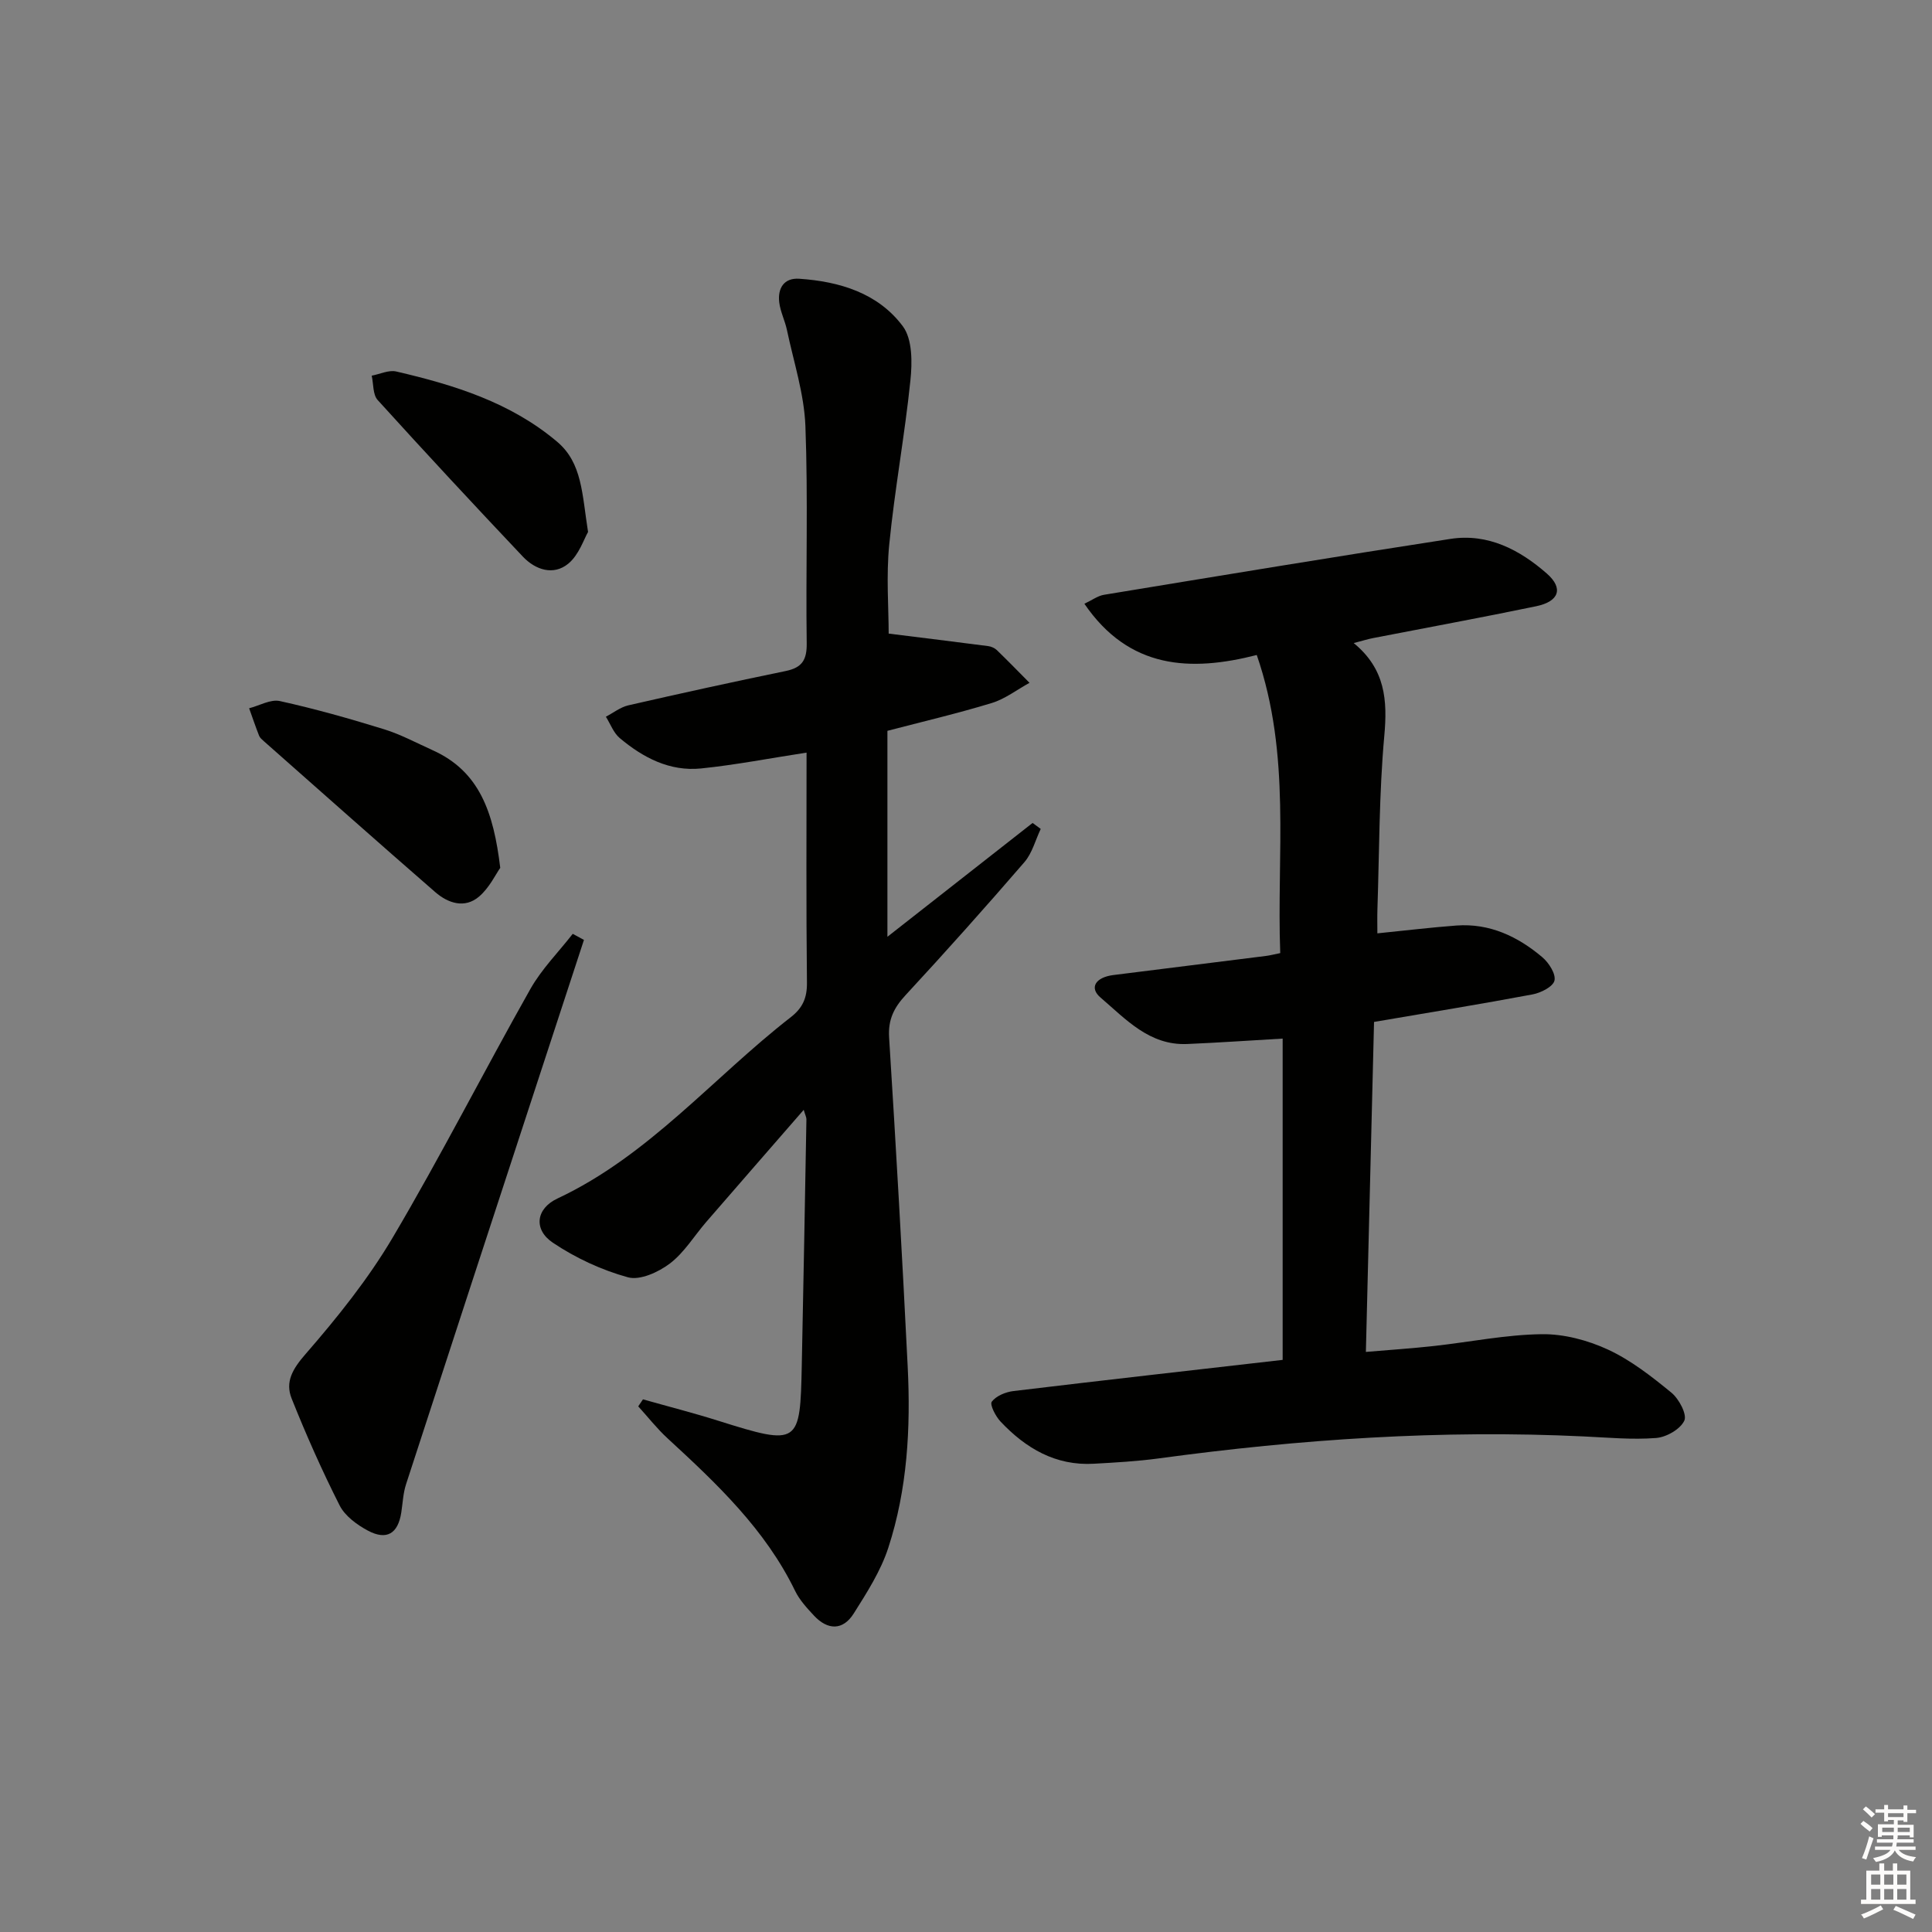 <svg enable-background="new 0 0 400 400" viewBox="0 0 400 400" xmlns="http://www.w3.org/2000/svg"><rect x="0" y="0" width="400" height="400" fill="#808080" stroke="none"/><g fill="#010100"><path d="m133.12 289.72c5.19 1.47 10.42 2.8 15.55 4.42 16.83 5.3 16.99 4.96 17.33-11.49.35-16.97.66-33.93.96-50.9.01-.42-.23-.85-.56-1.97-6.96 8-13.58 15.59-20.17 23.2-2.5 2.89-4.56 6.35-7.53 8.61-2.36 1.79-6.19 3.55-8.7 2.86-5.45-1.5-10.85-4.01-15.55-7.17-4.02-2.7-3.52-7.04.96-9.14 18.96-8.9 32.21-25.02 48.3-37.53 2.46-1.91 3.4-3.99 3.36-7.16-.18-15.97-.08-31.94-.08-47.63-7.51 1.15-14.64 2.54-21.84 3.28-6.48.66-12.01-2.23-16.84-6.29-1.29-1.08-1.93-2.93-2.87-4.42 1.55-.81 3.01-1.98 4.66-2.36 10.83-2.48 21.68-4.86 32.56-7.1 3.4-.7 4.41-2.29 4.36-5.77-.21-14.99.3-30-.27-44.97-.26-6.66-2.43-13.26-3.82-19.86-.41-1.94-1.37-3.8-1.6-5.75-.34-2.88.97-5.08 4.12-4.87 8.37.56 16.35 2.97 21.47 9.84 2 2.68 1.96 7.5 1.57 11.22-1.17 11.35-3.26 22.6-4.38 33.94-.65 6.51-.12 13.13-.12 18.47 7.07.88 13.85 1.71 20.61 2.59.63.08 1.34.4 1.79.83 2.29 2.22 4.52 4.51 6.76 6.77-2.59 1.42-5.04 3.33-7.81 4.18-7.12 2.17-14.38 3.87-21.61 5.76v42.64c10.38-8.14 20.22-15.86 30.06-23.57.56.41 1.12.82 1.68 1.24-1.1 2.31-1.76 5-3.37 6.87-8.04 9.31-16.24 18.5-24.6 27.53-2.42 2.61-3.65 5.08-3.42 8.77 1.43 22.72 2.73 45.46 3.85 68.2.63 12.67-.06 25.33-4.02 37.47-1.56 4.8-4.42 9.26-7.15 13.59-2.25 3.57-5.4 3.48-8.24.44-1.46-1.57-2.99-3.23-3.91-5.13-6.18-12.73-16.21-22.19-26.39-31.56-2.2-2.02-4.06-4.41-6.08-6.63.33-.49.66-.97.98-1.45z"/><path d="m285.17 193.24c5.88-.59 11.12-1.23 16.38-1.62 6.87-.5 12.69 2.27 17.77 6.56 1.35 1.14 2.83 3.46 2.52 4.83-.29 1.27-2.82 2.55-4.54 2.87-10.74 2.02-21.54 3.77-32.82 5.7-.56 22.45-1.11 45.03-1.69 68.32 5.07-.43 9.61-.73 14.12-1.23 7.43-.82 14.83-2.34 22.26-2.44 4.59-.07 9.53 1.24 13.73 3.18 4.75 2.2 9.05 5.57 13.14 8.92 1.57 1.28 3.28 4.51 2.68 5.8-.83 1.78-3.72 3.43-5.85 3.59-4.93.39-9.94-.09-14.91-.32-29.51-1.42-58.83.57-88.07 4.55-4.44.6-8.93.85-13.41 1.1-7.93.46-14.11-3.2-19.32-8.72-1.03-1.09-2.28-3.52-1.82-4.13.91-1.2 2.88-2.01 4.5-2.2 18.45-2.22 36.91-4.29 55.72-6.45 0-22.21 0-44.26 0-66.52-6.63.38-13.19.84-19.76 1.12-7.83.34-12.72-5.15-17.95-9.62-2.39-2.04-1.02-4.2 2.68-4.66 10.54-1.33 21.08-2.63 31.62-3.96.79-.1 1.58-.31 2.91-.58-.77-20.43 2.32-40.94-4.86-61.72-13.7 3.5-26.42 2.96-35.69-10.61 1.56-.73 2.77-1.65 4.09-1.86 23.9-3.93 47.79-7.89 71.72-11.57 7.74-1.19 14.3 2.24 19.95 7.19 3.46 3.04 2.55 5.77-2.24 6.76-11.21 2.33-22.47 4.39-33.71 6.58-1.1.21-2.17.55-4.05 1.04 6.56 5.38 7.01 11.84 6.33 19.25-1.08 11.91-1.02 23.92-1.42 35.89-.05 1.59-.01 3.2-.01 4.96z"/><path d="m120.9 194.6c-3.16 9.66-6.33 19.32-9.49 28.98-9.13 27.9-18.27 55.79-27.34 83.71-.61 1.87-.69 3.91-.99 5.87-.68 4.36-3.01 5.82-6.93 3.73-2.26-1.21-4.72-3.02-5.83-5.2-3.65-7.21-6.94-14.63-9.94-22.14-1.38-3.45.2-6.12 2.85-9.17 6.6-7.59 13-15.56 18.1-24.2 9.96-16.86 18.85-34.36 28.48-51.42 2.34-4.14 5.82-7.63 8.77-11.42.78.41 1.55.84 2.32 1.26z"/><path d="m103.57 179.68c-.95 1.34-2.25 4.13-4.39 5.95-2.97 2.53-6.41 1.38-9.07-.93-11.89-10.34-23.67-20.81-35.48-31.24-.37-.33-.8-.69-.98-1.12-.74-1.88-1.39-3.8-2.07-5.7 2.14-.55 4.45-1.92 6.37-1.49 7.26 1.6 14.44 3.63 21.55 5.83 3.46 1.07 6.72 2.83 10.04 4.33 9.76 4.37 12.65 12.89 14.03 24.37z"/><path d="m121.75 110.14c-.85 1.44-1.87 4.73-4.09 6.56-3.07 2.52-6.79 1.3-9.4-1.45-10.13-10.71-20.17-21.51-30.07-32.43-1.02-1.13-.85-3.34-1.23-5.04 1.69-.32 3.52-1.22 5.06-.87 11.99 2.78 23.69 6.4 33.33 14.55 5.21 4.4 5.15 10.81 6.4 18.68z"/></g><path d="m385.2 377.6.6-.6c.6.4 1.3.9 1.9 1.5l-.6.7c-.8-.6-1.4-1.1-1.9-1.6zm.3 7.1c.6-1.4 1.1-2.9 1.5-4.5.3.1.6.3.9.4-.5 1.4-1 2.9-1.5 4.4zm.2-10.1.6-.6c.7.5 1.3 1.1 1.9 1.6l-.7.7c-.6-.6-1.2-1.2-1.8-1.7zm8.4-.8h.8v.9h1.8v.7h-1.8v1.8h-.8v-.3h-1.2v.9h3.3v2.6h-.8v-.4h-2.5c0 .3 0 .6-.1.8h3.4v.7h-3.5c0 .3-.1.6-.1.8h4v.7h-3.5c.7.9 1.9 1.3 3.6 1.5-.2.2-.4.5-.6.9-1.9-.3-3.2-1.1-3.8-2.3-.5 1.1-1.8 2-3.9 2.4-.2-.3-.4-.5-.6-.8 1.9-.4 3.1-.9 3.6-1.7h-3.2v-.7h3.5c.1-.2.1-.5.2-.8h-3.3v-.7h3.4c0-.2 0-.5 0-.8h-2.4v.3h-.8v-2.6h3.3v-.9h-1.2v.3h-.8v-1.8h-1.8v-.7h1.8v-.9h.8v.9h3.2zm-4.4 5.5h2.4c0-.3 0-.6 0-.9h-2.4zm1.2-3.1h3.2v-.8h-3.2zm4.4 2.2h-2.4v.9h2.5v-.9z" fill="#fcfbfa"/><path d="m389.2 385.8h.9v1.5h1.8v-1.5h.9v1.5h2.7v6h1.1v.9h-11.3v-.9h1.1v-6h2.7v-1.5zm.2 8.7.5.8c-1.2.6-2.5 1.3-4 1.9-.2-.3-.3-.6-.6-.8 1.6-.6 3-1.3 4.1-1.9zm-2-4.3h1.9v-2.1h-1.9zm0 3.1h1.9v-2.2h-1.9zm2.7-3.1h1.9v-2.1h-1.9zm0 3.1h1.9v-2.2h-1.9zm2.4 1.3c1.4.6 2.7 1.2 4.1 1.8l-.5.9c-1.5-.7-2.8-1.4-4.1-1.9zm2.2-6.5h-1.9v2.1h1.9zm-1.9 5.2h1.9v-2.2h-1.9z" fill="#fcfbfa"/></svg>